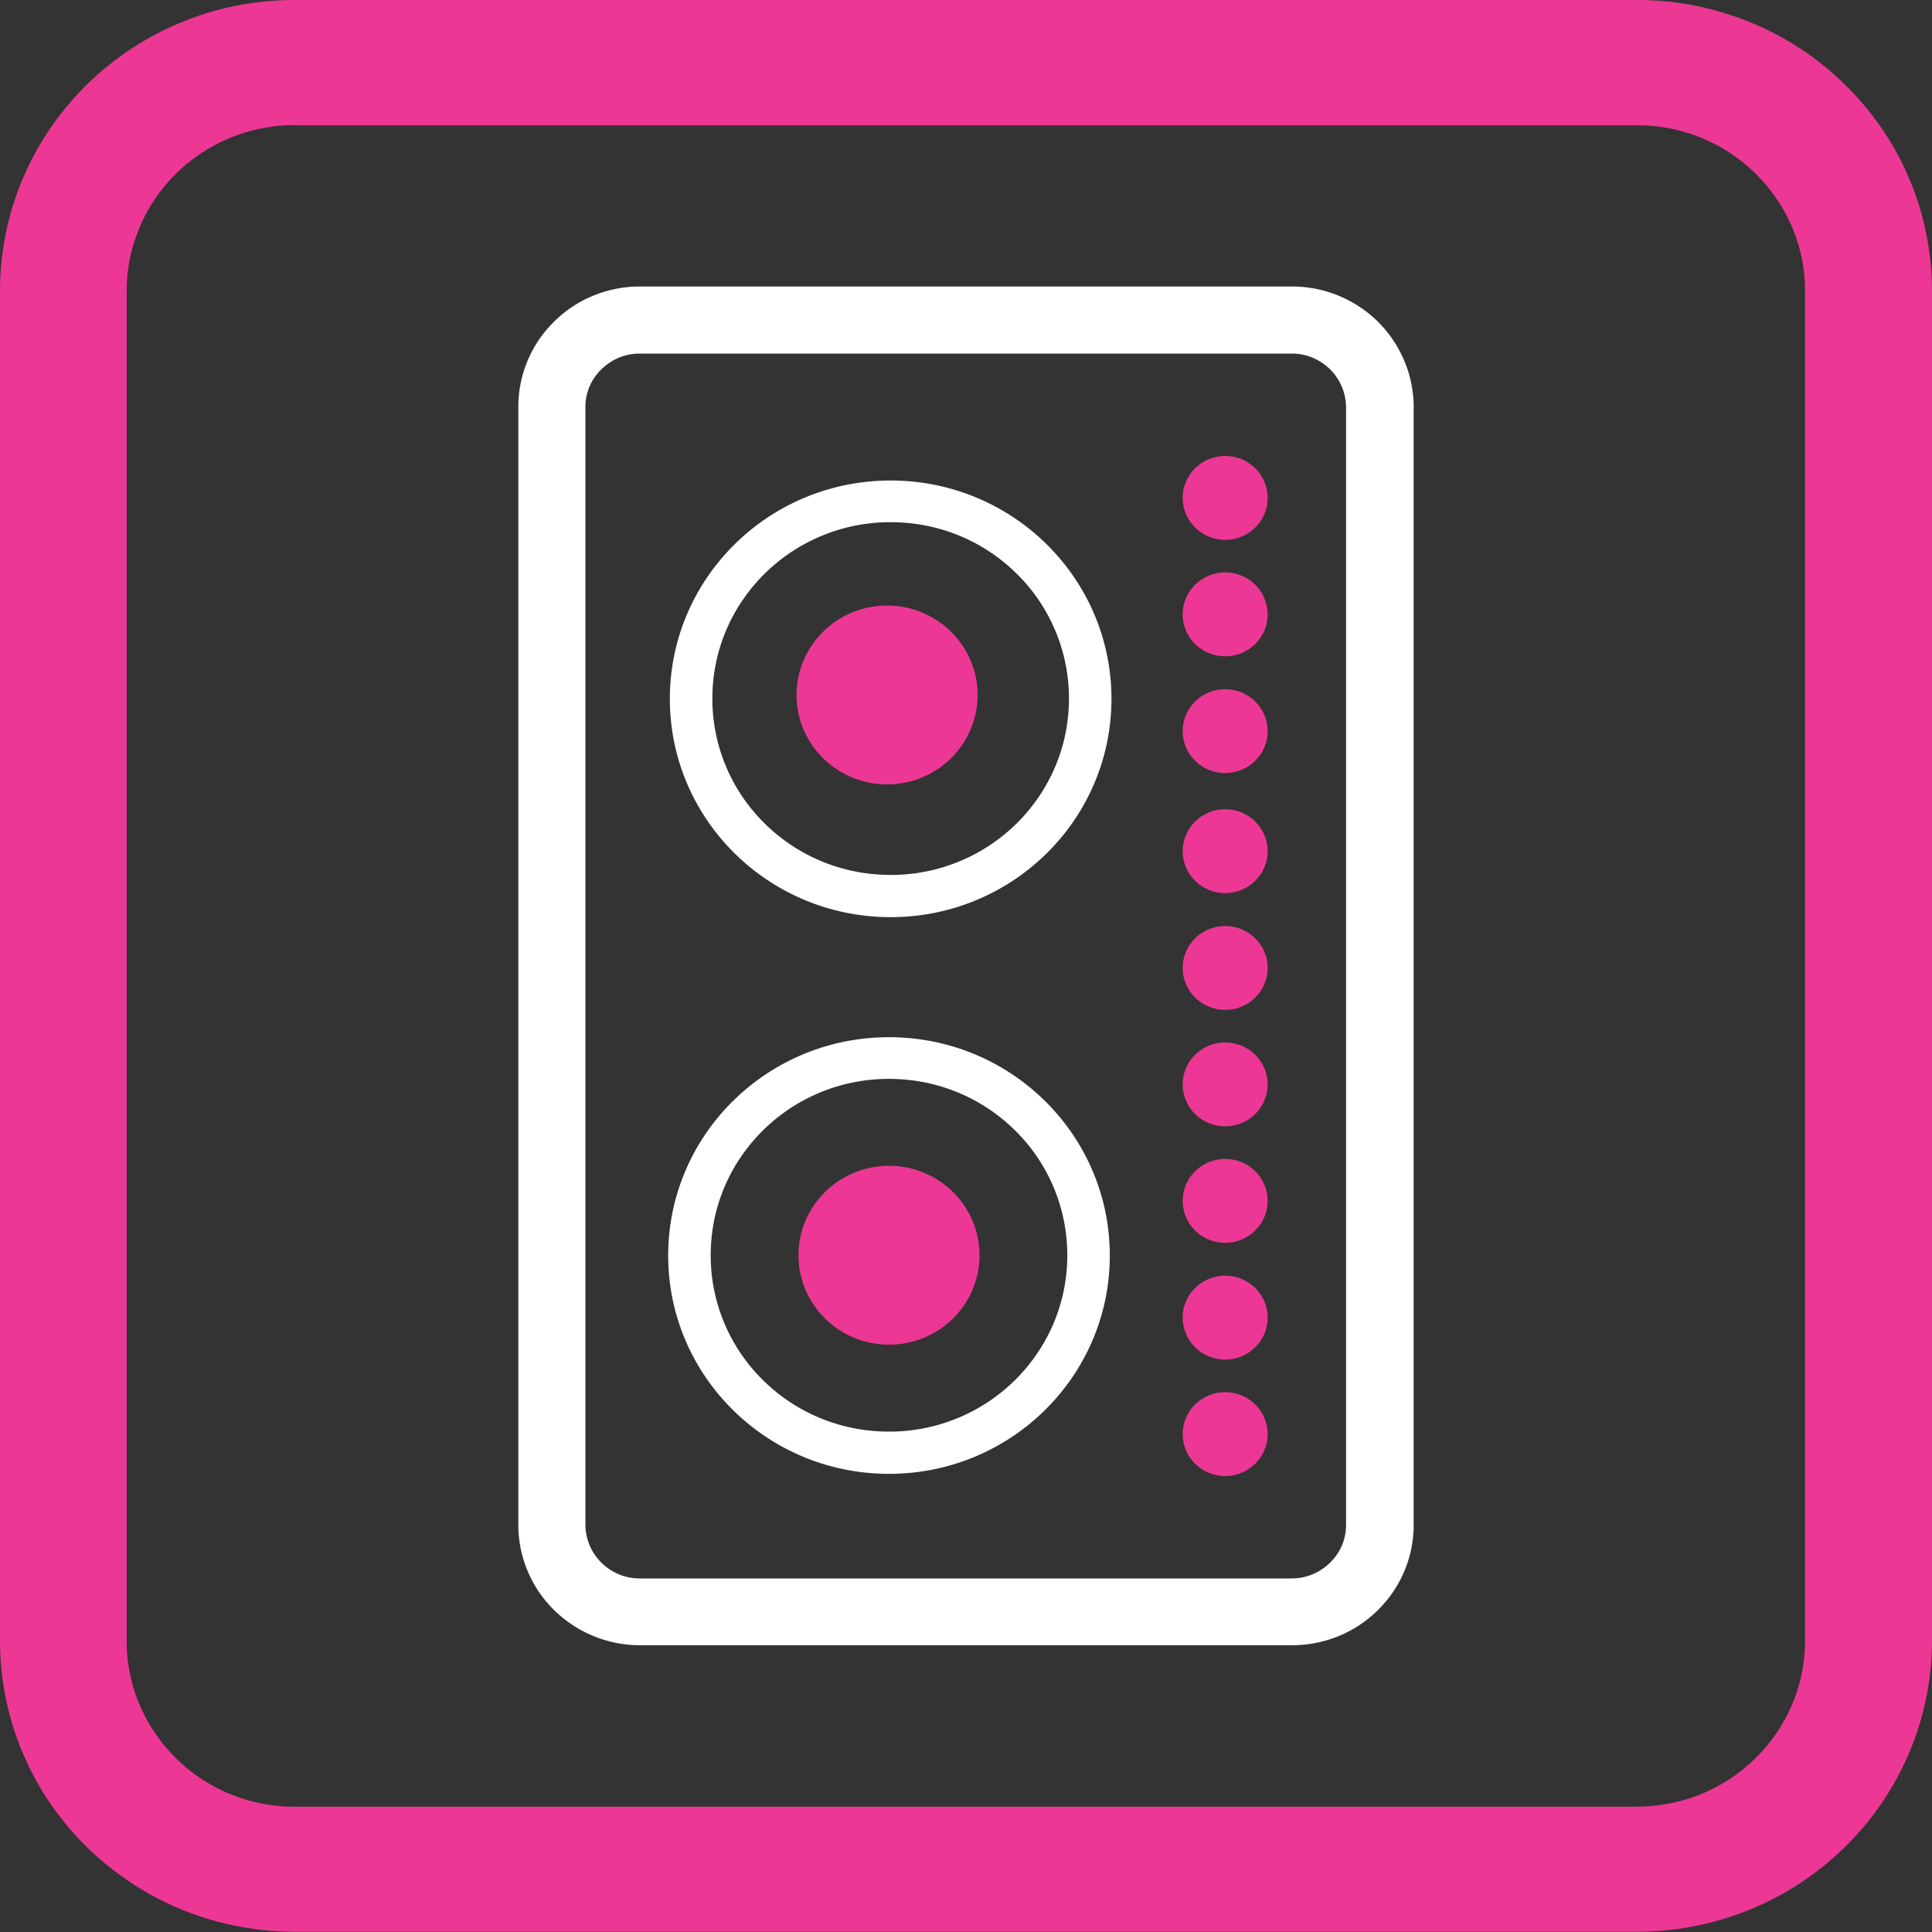 <svg xmlns="http://www.w3.org/2000/svg" id="Layer_2" data-name="Layer 2" viewBox="0 0 70 70"><rect x="0" y="0" width="70" height="70" fill="#333333" stroke="none"/><defs><style>.cls-1,.cls-2{fill:#fff;stroke-width:0}.cls-2{fill:#ec3894}</style></defs><g id="Layer_1-2" data-name="Layer 1"><g><path d="M32.21 38.33v.76c1.79 0 3.4.71 4.57 1.87a6.33 6.33 0 0 1 1.89 4.52c0 1.77-.72 3.36-1.89 4.52a6.472 6.472 0 0 1-4.57 1.87c-1.79 0-3.4-.71-4.57-1.87a6.33 6.33 0 0 1-1.89-4.52c0-1.77.72-3.36 1.89-4.52a6.472 6.472 0 0 1 4.57-1.87v-1.51c-4.42 0-8 3.54-8 7.91s3.58 7.91 8 7.91 8-3.54 8-7.91-3.58-7.91-8-7.91v.76Z" class="cls-1"/><path d="M32.21 42.24c1.81 0 3.28 1.45 3.28 3.24s-1.47 3.24-3.28 3.24-3.28-1.45-3.28-3.24 1.47-3.24 3.28-3.24M32.14 21.94c1.81 0 3.28 1.45 3.28 3.24s-1.47 3.24-3.28 3.24-3.28-1.45-3.28-3.24 1.47-3.24 3.28-3.24M44.39 50.44c.85 0 1.54.68 1.54 1.52s-.69 1.52-1.54 1.52-1.54-.68-1.54-1.52.69-1.52 1.54-1.52M44.39 46.22c.85 0 1.54.68 1.54 1.52s-.69 1.52-1.54 1.52-1.54-.68-1.54-1.52.69-1.52 1.54-1.52M44.39 41.99c.85 0 1.54.68 1.54 1.52s-.69 1.52-1.54 1.52-1.54-.68-1.54-1.52.69-1.52 1.54-1.52M44.39 37.77c.85 0 1.54.68 1.54 1.52s-.69 1.52-1.54 1.52-1.54-.68-1.54-1.52.69-1.52 1.54-1.52M44.39 33.55c.85 0 1.54.68 1.54 1.52s-.69 1.52-1.54 1.52-1.54-.68-1.54-1.52.69-1.52 1.54-1.52M44.39 29.32c.85 0 1.54.68 1.54 1.52s-.69 1.52-1.54 1.52-1.54-.68-1.54-1.52.69-1.52 1.54-1.52M44.39 24.97c.85 0 1.54.68 1.54 1.52s-.69 1.52-1.54 1.52-1.54-.68-1.54-1.52.69-1.52 1.54-1.52M44.39 20.74c.85 0 1.54.68 1.54 1.52s-.69 1.52-1.54 1.52-1.54-.68-1.54-1.52.69-1.52 1.54-1.52M44.39 16.52c.85 0 1.54.68 1.54 1.52s-.69 1.52-1.54 1.52-1.54-.68-1.54-1.52.69-1.52 1.54-1.52" class="cls-2"/><path d="M32.27 18.16v.76c1.79 0 3.4.71 4.57 1.87a6.33 6.33 0 0 1 1.89 4.52c0 1.77-.72 3.36-1.89 4.52a6.472 6.472 0 0 1-4.57 1.87c-1.79 0-3.4-.71-4.57-1.87a6.33 6.33 0 0 1-1.89-4.52c0-1.77.72-3.36 1.89-4.52a6.472 6.472 0 0 1 4.57-1.87v-1.51c-4.42 0-8 3.54-8 7.91s3.58 7.91 8 7.91 8-3.54 8-7.91-3.58-7.91-8-7.91v.76Z" class="cls-1"/><path d="M50 14.75h-1.23v40.5c0 .54-.22 1.02-.58 1.37-.36.35-.84.57-1.39.57H23.18c-.55 0-1.03-.22-1.39-.57-.36-.36-.57-.83-.58-1.37v-40.5c0-.54.22-1.02.58-1.37.36-.35.84-.57 1.39-.57H46.8c.55 0 1.03.22 1.39.57.36.36.57.83.58 1.37h2.45c0-1.2-.5-2.3-1.29-3.09-.8-.79-1.91-1.28-3.12-1.28H23.19c-1.22 0-2.33.49-3.12 1.28a4.32 4.32 0 0 0-1.29 3.09v40.5c0 1.2.5 2.3 1.29 3.08.8.79 1.91 1.28 3.12 1.28h23.62c1.22 0 2.33-.49 3.12-1.28.8-.79 1.29-1.88 1.29-3.08v-40.5h-1.23Z" class="cls-1"/><path d="M10.67 2.27v2.27h48.65a6.09 6.09 0 0 1 5.04 2.65 5.89 5.89 0 0 1 1.04 3.36v48.89c0 .84-.17 1.62-.48 2.34-.46 1.08-1.24 2-2.21 2.65-.97.65-2.13 1.02-3.4 1.03H10.68a6.09 6.09 0 0 1-5.05-2.65 5.89 5.89 0 0 1-1.04-3.36v-48.9c0-.84.17-1.62.48-2.34.46-1.08 1.23-2 2.21-2.65.97-.65 2.13-1.02 3.4-1.03V0h-.01v4.54-2.27 2.27h.01V0C9.21 0 7.8.29 6.52.83c-1.92.8-3.55 2.14-4.7 3.82A10.451 10.451 0 0 0 0 10.55v48.89c0 1.45.3 2.85.84 4.11.81 1.9 2.16 3.5 3.87 4.64 1.7 1.14 3.77 1.8 5.97 1.8h48.64c1.47 0 2.88-.3 4.15-.83 1.92-.8 3.55-2.14 4.7-3.82 1.15-1.68 1.83-3.73 1.83-5.91V10.55c0-1.45-.3-2.85-.84-4.11-.81-1.9-2.17-3.5-3.87-4.64C63.59.67 61.52 0 59.32 0H10.67v4.54-2.27Z" class="cls-2"/></g></g></svg>